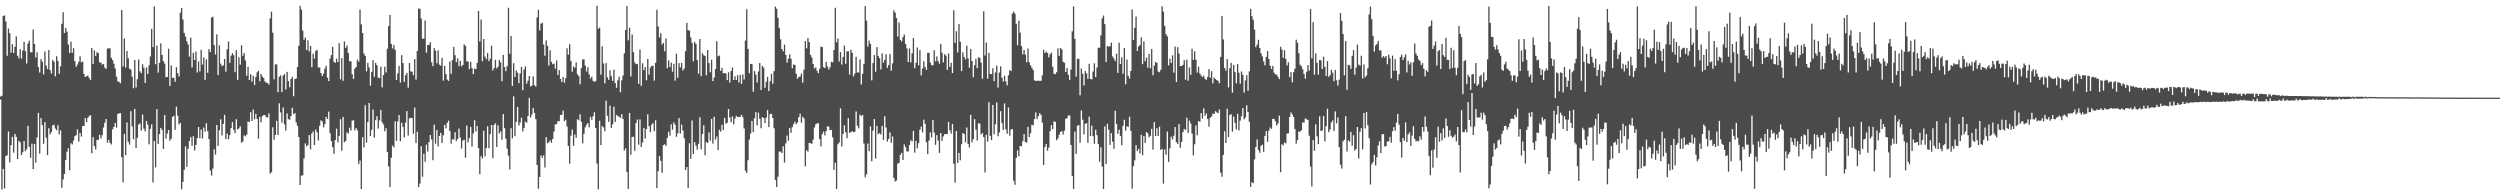 <?xml version="1.0" encoding="UTF-8"?>
<svg xmlns="http://www.w3.org/2000/svg" width="1920" height="150">
  <path d="M0 74.178h1v2.190H0zM1 73.516h1v72.069H1zM2 12.225h1v117.519H2zM3 11.839h1v132.836H3zM4 16.540h1v103.321H4zM5 42.838h1v76.397H5zM6 21.918h1v79.027H6zM7 25.479h1v99.219H7zM8 40.435h1v71.000H8zM9 33.919h1v71.204H9zM10 40.765h1v76.475H10zM11 35.957h1v66.845H11zM12 27.953h1v77.148H12zM13 42.784h1v79.368H13zM14 44.813h1v63.389H14zM15 37.726h1v71.519H15zM16 44.961h1v74.075H16zM17 38.824h1v78.058H17zM18 32.152h1v76.202H18zM19 39.278h1v76.827H19zM20 48.721h1v65.876H20zM21 33.456h1v63.208H21zM22 31.252h1v81.528H22zM23 40.099h1v81.096H23zM24 40.219h1v70.101H24zM25 22.639h1v107.251H25zM26 33.740h1v76.788H26zM27 44.182h1v80.714H27zM28 40.168h1v65.379H28zM29 51.552h1v35.112H29zM30 55.764h1v62.211H30zM31 45.428h1v45.312H31zM32 47.351h1v48.734H32zM33 57.088h1v53.362H33zM34 39.535h1v54.292H34zM35 50.390h1v55.408H35zM36 53.077h1v66.078H36zM37 38.460h1v60.022H37zM38 53.752h1v49.428H38zM39 56.451h1v45.030H39zM40 46.053h1v50.272H40zM41 47.344h1v48.453H41zM42 58.602h1v40.133H42zM43 43.207h1v56.777H43zM44 46.866h1v49.268H44zM45 56.603h1v46.596H45zM46 50.952h1v49.123H46zM47 18.282h1v125.938H47zM48 9.404h1v128.414H48zM49 25.346h1v108.215H49zM50 21.430h1v101.371H50zM51 24.305h1v92.166H51zM52 34.150h1v79.679H52zM53 40.716h1v90.042H53zM54 32.038h1v77.940H54zM55 40.549h1v70.380H55zM56 37.007h1v70.929H56zM57 47.031h1v57.558H57zM58 51.317h1v52.458H58zM59 49.545h1v49.849H59zM60 47.444h1v61.286H60zM61 43.225h1v58.897H61zM62 47.867h1v57.061H62zM63 47.254h1v49.573H63zM64 56.723h1v40.036H64zM65 59.154h1v31.540H65zM66 58.446h1v35.315H66zM67 58.070h1v32.420H67zM68 59.843h1v29.367H68zM69 61.426h1v27.014H69zM70 36.809h1v80.904H70zM71 49.080h1v56.308H71zM72 38.691h1v73.491H72zM73 42.940h1v71.850H73zM74 40.087h1v67.340H74zM75 40.776h1v66.654H75zM76 47.848h1v55.611H76zM77 48.157h1v58.262H77zM78 49.620h1v54.285H78zM79 49.094h1v48.849H79zM80 51.914h1v42.360H80zM81 52.892h1v38.507H81zM82 37.373h1v72.193H82zM83 37.028h1v70.375H83zM84 37.180h1v72.609H84zM85 44.388h1v66.576H85zM86 46.192h1v53.144H86zM87 48.890h1v48.584H87zM88 52.604h1v41.788H88zM89 58.864h1v39.198H89zM90 62.486h1v25.014H90zM91 63.004h1v24.015H91zM92 63.946h1v22.939H92zM93 7.726h1v112.982H93zM94 51.016h1v89.116H94zM95 29.614h1v73.239H95zM96 51.884h1v67.344H96zM97 39.106h1v54.966H97zM98 44.723h1v64.123H98zM99 52.737h1v58.322H99zM100 53.372h1v32.033H100zM101 58.881h1v38.130H101zM102 67.789h1v39.184H102zM103 46.093h1v37.577H103zM104 67.154h1v46.439H104zM105 60.817h1v44.939H105zM106 45.666h1v50.089H106zM107 54.817h1v39.976H107zM108 56.263h1v43.964H108zM109 49.301h1v38.652H109zM110 51.978h1v46.814H110zM111 63.620h1v37.366H111zM112 51.859h1v41.004H112zM113 56.830h1v38.870H113zM114 50.174h1v60.668H114zM115 43.378h1v55.478H115zM116 22.136h1v73.424H116zM117 36.196h1v103.939H117zM118 4.905h1v103.436H118zM119 49.281h1v79.237H119zM120 34.989h1v48.809H120zM121 55.750h1v54.816H121zM122 48.289h1v54.658H122zM123 33.316h1v64.897H123zM124 42.171h1v57.525H124zM125 46.974h1v67.369H125zM126 48.831h1v39.604H126zM127 59.325h1v47.179H127zM128 59.060h1v43.517H128zM129 37.441h1v62.442H129zM130 66.059h1v42.067H130zM131 50.260h1v56.290H131zM132 59.836h1v29.961H132zM133 59.684h1v29.307H133zM134 62.759h1v36.937H134zM135 51.597h1v30.276H135zM136 56.210h1v32.629H136zM137 58.725h1v36.864H137zM138 9.795h1v84.531H138zM139 6.082h1v139.238H139zM140 15.054h1v124.607H140zM141 25.236h1v105.166H141zM142 28.084h1v84.300H142zM143 31.714h1v96.399H143zM144 34.146h1v80.080H144zM145 43.464h1v64.846H145zM146 28.945h1v76.442H146zM147 51.827h1v60.201H147zM148 40.544h1v64.044H148zM149 46.056h1v69.525H149zM150 39.704h1v71.563H150zM151 55.697h1v50.383H151zM152 47.177h1v50.363H152zM153 54.851h1v51.260H153zM154 38.232h1v61.264H154zM155 49.582h1v56.799H155zM156 44.057h1v53.881H156zM157 61.341h1v39.816H157zM158 45.576h1v49.078H158zM159 55.892h1v44.803H159zM160 37.706h1v69.142H160zM161 39.984h1v91.032H161zM162 13.448h1v121.368H162zM163 12.912h1v116.551H163zM164 34.675h1v79.963H164zM165 41.860h1v76.871H165zM166 26.384h1v69.630H166zM167 57.727h1v54.332H167zM168 34.731h1v65.357H168zM169 48.860h1v42.776H169zM170 50.684h1v53.303H170zM171 50.184h1v44.944H171zM172 45.336h1v42.895H172zM173 55.064h1v51.681H173zM174 37.891h1v64.762H174zM175 31.865h1v75.140H175zM176 48.182h1v55.582H176zM177 42.729h1v55.639H177zM178 40.788h1v52.955H178zM179 42.391h1v57.266H179zM180 55.434h1v46.742H180zM181 38.509h1v53.017H181zM182 61.397h1v38.006H182zM183 43.991h1v54.635H183zM184 49.631h1v47.328H184zM185 34.821h1v74.769H185zM186 42.803h1v65.898H186zM187 40.713h1v63.235H187zM188 46.388h1v58.309H188zM189 58.169h1v45.233H189zM190 51.342h1v41.960H190zM191 61.383h1v32.301H191zM192 56.972h1v29.267H192zM193 62.611h1v30.317H193zM194 58.205h1v25.926H194zM195 65.337h1v26.288H195zM196 59.042h1v28.419H196zM197 55.543h1v35.796H197zM198 54.378h1v52.116H198zM199 62.416h1v27.342H199zM200 56.804h1v37.164H200zM201 58.804h1v30.449H201zM202 59.934h1v28.445H202zM203 62.459h1v25.930H203zM204 63.540h1v26.435H204zM205 63.726h1v26.554H205zM206 65.023h1v22.063H206zM207 14.146h1v119.237H207zM208 8.986h1v123.245H208zM209 25.103h1v72.622H209zM210 60.921h1v46.405H210zM211 49.428h1v54.138H211zM212 49.528h1v43.300H212zM213 70.811h1v32.845H213zM214 58.944h1v20.395H214zM215 57.879h1v28.452H215zM216 70.691h1v23.496H216zM217 58.036h1v24.490H217zM218 56.932h1v38.591H218zM219 68.734h1v31.589H219zM220 55.180h1v31.956H220zM221 62.244h1v29.271H221zM222 67.000h1v24.969H222zM223 60.691h1v28.461H223zM224 59.035h1v23.762H224zM225 73.863h1v13.774H225zM226 60.710h1v26.182H226zM227 60.309h1v33.781H227zM228 51.396h1v45.263H228zM229 35.116h1v70.084H229zM230 4.553h1v137.532H230zM231 7.334h1v127.563H231zM232 23.508h1v111.131H232zM233 30.523h1v91.104H233zM234 28.828h1v81.296H234zM235 38.399h1v74.059H235zM236 31.043h1v80.362H236zM237 39.449h1v64.268H237zM238 35.219h1v79.517H238zM239 51.622h1v50.895H239zM240 41.242h1v59.671H240zM241 44.954h1v66.441H241zM242 39.225h1v60.283H242zM243 38.271h1v63.288H243zM244 51.838h1v56.020H244zM245 51.803h1v44.766H245zM246 56.063h1v36.335H246zM247 58.356h1v34.960H247zM248 56.521h1v41.306H248zM249 52.760h1v42.617H249zM250 50.532h1v39.265H250zM251 59.704h1v31.695H251zM252 62.256h1v23.440H252zM253 44.981h1v57.330H253zM254 42.315h1v66.098H254zM255 35.985h1v76.994H255zM256 47.451h1v70.662H256zM257 48.283h1v59.279H257zM258 44.989h1v53.834H258zM259 47.733h1v61.620H259zM260 33.106h1v71.235H260zM261 60.924h1v30.672H261zM262 44.622h1v71.088H262zM263 62.070h1v27.755H263zM264 31.847h1v77.442H264zM265 36.787h1v71.511H265zM266 34.993h1v66.646H266zM267 40.778h1v61.780H267zM268 46.983h1v51.084H268zM269 47.089h1v53.182H269zM270 56.987h1v35.624H270zM271 60.646h1v31.726H271zM272 52.795h1v47.374H272zM273 51.523h1v46.742H273zM274 45.857h1v54.229H274zM275 47.412h1v78.600H275zM276 7.345h1v115.945H276zM277 18.719h1v126.464H277zM278 25.402h1v79.898H278zM279 41.124h1v72.149H279zM280 42.904h1v37.943H280zM281 54.787h1v54.751H281zM282 48.289h1v45.457H282zM283 51.758h1v27.295H283zM284 65.808h1v38.583H284zM285 55.185h1v44.558H285zM286 46.230h1v37.879H286zM287 58.965h1v46.768H287zM288 48.332h1v43.913H288zM289 50.056h1v39.220H289zM290 59.598h1v39.110H290zM291 59.969h1v32.487H291zM292 51.188h1v33.187H292zM293 67.105h1v26.768H293zM294 57.727h1v37.813H294zM295 51.216h1v49.691H295zM296 55.677h1v42.846H296zM297 37.437h1v79.358H297zM298 20.095h1v107.692H298zM299 11.492h1v132.232H299zM300 33.705h1v87.451H300zM301 37.209h1v74.658H301zM302 34.541h1v78.639H302zM303 38.295h1v54.857H303zM304 61.416h1v46.660H304zM305 56.357h1v36.902H305zM306 50.608h1v37.765H306zM307 63.383h1v45.015H307zM308 42.388h1v51.858H308zM309 48.509h1v48.948H309zM310 62.822h1v42.716H310zM311 57.783h1v36.376H311zM312 55.949h1v29.379H312zM313 67.393h1v36.701H313zM314 48.318h1v42.603H314zM315 54.789h1v35.670H315zM316 55.093h1v35.579H316zM317 57.817h1v44.937H317zM318 45.359h1v37.272H318zM319 61.175h1v48.680H319zM320 39.220h1v61.959H320zM321 6.541h1v137.198H321zM322 6.744h1v134.224H322zM323 14.202h1v98.137H323zM324 29.632h1v106.032H324zM325 29.772h1v88.273H325zM326 15.649h1v108.597H326zM327 40.478h1v70.608H327zM328 34.607h1v81.759H328zM329 34.528h1v74.548H329zM330 32.456h1v71.217H330zM331 47.841h1v59.248H331zM332 50.785h1v72.244H332zM333 36.978h1v58.761H333zM334 38.925h1v71.426H334zM335 48.603h1v51.214H335zM336 38.647h1v73.850H336zM337 49.668h1v54.731H337zM338 50.360h1v51.740H338zM339 44.400h1v65.387H339zM340 61.895h1v41.970H340zM341 50.656h1v45.277H341zM342 56.864h1v41.765H342zM343 61.120h1v33.202H343zM344 62.111h1v30.498H344zM345 47.224h1v53.429H345zM346 56.677h1v53.684H346zM347 46.145h1v60.715H347zM348 35.986h1v71.211H348zM349 42.404h1v59.157H349zM350 47.778h1v60.548H350zM351 44.825h1v61.870H351zM352 50.819h1v47.930H352zM353 46.727h1v58.904H353zM354 50.946h1v63.112H354zM355 49.888h1v58.131H355zM356 34.161h1v73.161H356zM357 35.210h1v85.861H357zM358 47.100h1v49.311H358zM359 47.266h1v62.164H359zM360 53.117h1v52.946H360zM361 47.475h1v49.943H361zM362 52.292h1v60.313H362zM363 56.926h1v45.572H363zM364 52.751h1v39.638H364zM365 53.046h1v47.945H365zM366 48.237h1v48.476H366zM367 8.379h1v105.317H367zM368 31.922h1v101.949H368zM369 15.019h1v104.944H369zM370 47.054h1v74.625H370zM371 29.907h1v70.496H371zM372 43.458h1v76.611H372zM373 45.515h1v68.207H373zM374 40.769h1v56.195H374zM375 46.948h1v66.909H375zM376 45.069h1v57.965H376zM377 35.200h1v60.759H377zM378 54.114h1v67.425H378zM379 52.161h1v43.768H379zM380 45.916h1v48.809H380zM381 52.533h1v60.333H381zM382 51.180h1v45.046H382zM383 46.097h1v56.478H383zM384 47.865h1v53.103H384zM385 62.347h1v44.931H385zM386 42.176h1v45.485H386zM387 51.413h1v47.047H387zM388 54.701h1v51.803H388zM389 50.801h1v63.385H389zM390 5.993h1v113.477H390zM391 41.334h1v88.849H391zM392 27.592h1v70.864H392zM393 66.014h1v40.268H393zM394 48.582h1v25.477H394zM395 59.131h1v45.465H395zM396 54.096h1v39.478H396zM397 55.809h1v26.300H397zM398 63.836h1v32.533H398zM399 56.461h1v37.646H399zM400 51.416h1v38.986H400zM401 69.335h1v31.629H401zM402 53.452h1v44.825H402zM403 51.119h1v42.288H403zM404 64.292h1v30.006H404zM405 61.975h1v27.157H405zM406 58.371h1v16.790H406zM407 66.428h1v23.823H407zM408 65.752h1v22.256H408zM409 58.656h1v24.260H409zM410 65.470h1v21.257H410zM411 66.512h1v25.052H411zM412 13.418h1v113.235H412zM413 7.514h1v137.458H413zM414 23.410h1v112.468H414zM415 18.172h1v101.145H415zM416 17.471h1v103.718H416zM417 34.187h1v85.162H417zM418 42.811h1v85.820H418zM419 31.023h1v74.290H419zM420 35.220h1v74.801H420zM421 50.305h1v58.921H421zM422 38.571h1v69.224H422zM423 47.448h1v62.286H423zM424 49.366h1v57.403H424zM425 48.858h1v52.144H425zM426 52.721h1v42.869H426zM427 46.476h1v48.790H427zM428 57.620h1v35.428H428zM429 53.792h1v39.310H429zM430 60.558h1v27.700H430zM431 63.024h1v25.204H431zM432 59.116h1v25.838H432zM433 63.523h1v29.533H433zM434 60.051h1v31.884H434zM435 37.098h1v60.032H435zM436 42.060h1v70.017H436zM437 34.009h1v91.678H437zM438 46.811h1v57.358H438zM439 55.035h1v44.514H439zM440 51.054h1v60.846H440zM441 52.044h1v51.202H441zM442 47.938h1v57.898H442zM443 57.025h1v34.554H443zM444 58.441h1v33.883H444zM445 64.725h1v23.078H445zM446 52.311h1v41.261H446zM447 45.644h1v64.436H447zM448 45.566h1v57.180H448zM449 50.311h1v47.458H449zM450 54.960h1v40.789H450zM451 51.609h1v42.868H451zM452 57.130h1v40.725H452zM453 60.340h1v29.378H453zM454 58.864h1v33.156H454zM455 62.080h1v27.232H455zM456 62.860h1v23.373H456zM457 62.263h1v36.065H457zM458 4.435h1v121.168H458zM459 22.054h1v123.425H459zM460 21.255h1v71.489H460zM461 57.369h1v54.061H461zM462 35.589h1v61.311H462zM463 48.763h1v49.038H463zM464 64.011h1v36.756H464zM465 48.479h1v28.860H465zM466 59.389h1v29.503H466zM467 61.350h1v32.218H467zM468 54.042h1v27.110H468zM469 58.596h1v39.595H469zM470 62.094h1v33.386H470zM471 53.560h1v28.436H471zM472 63.773h1v29.872H472zM473 67.400h1v20.884H473zM474 61.656h1v27.352H474zM475 58.941h1v30.786H475zM476 70.811h1v19.721H476zM477 61.641h1v26.017H477zM478 58.018h1v33.384H478zM479 40.937h1v74.738H479zM480 23.022h1v90.875H480zM481 4.663h1v127.416H481zM482 31.041h1v114.106H482zM483 21.302h1v65.417H483zM484 58.658h1v60.166H484zM485 26.453h1v78.713H485zM486 40.036h1v64.971H486zM487 47.905h1v67.852H487zM488 49.201h1v45.321H488zM489 49.265h1v42.554H489zM490 64.356h1v46.753H490zM491 38.052h1v53.651H491zM492 65.941h1v46.972H492zM493 48.584h1v60.844H493zM494 53.969h1v44.213H494zM495 51.548h1v54.827H495zM496 61.659h1v37.455H496zM497 45.327h1v42.382H497zM498 57.368h1v39.566H498zM499 51.843h1v49.661H499zM500 50.684h1v45.118H500zM501 50.450h1v44.108H501zM502 61.907h1v38.865H502zM503 48.220h1v44.212H503zM504 7.469h1v137.017H504zM505 20.348h1v111.079H505zM506 28.702h1v91.190H506zM507 25.486h1v98.040H507zM508 34.176h1v98.511H508zM509 32.933h1v78.549H509zM510 39.329h1v71.456H510zM511 29.473h1v82.622H511zM512 52.353h1v53.601H512zM513 46.431h1v54.694H513zM514 51.439h1v52.707H514zM515 48.096h1v47.414H515zM516 55.043h1v44.569H516zM517 48.943h1v45.074H517zM518 61.924h1v33.881H518zM519 41.243h1v63.798H519zM520 59.744h1v42.580H520zM521 48.463h1v42.241H521zM522 51.765h1v50.772H522zM523 48.391h1v47.315H523zM524 54.194h1v46.119H524zM525 52.598h1v53.561H525zM526 39.310h1v91.253H526zM527 17.516h1v110.724H527zM528 23.210h1v121.154H528zM529 23.566h1v86.514H529zM530 28.783h1v93.199H530zM531 32.818h1v59.700H531zM532 47.013h1v71.327H532zM533 32.118h1v77.098H533zM534 33.817h1v78.082H534zM535 46.169h1v68.775H535zM536 56.580h1v53.852H536zM537 29.956h1v60.060H537zM538 58.511h1v56.233H538zM539 40.782h1v62.188H539zM540 42.458h1v53.759H540zM541 42.967h1v76.207H541zM542 57.841h1v51.228H542zM543 38.413h1v71.437H543zM544 48.419h1v53.211H544zM545 55.512h1v52.520H545zM546 45.868h1v45.467H546zM547 62.291h1v48.003H547zM548 59.569h1v30.107H548zM549 53.003h1v54.231H549zM550 31.707h1v73.113H550zM551 43.265h1v71.964H551zM552 42.653h1v56.981H552zM553 54.442h1v46.625H553zM554 52.175h1v43.701H554zM555 56.336h1v43.569H555zM556 56.066h1v34.451H556zM557 56.508h1v38.476H557zM558 61.564h1v32.720H558zM559 55.484h1v28.247H559zM560 63.452h1v26.771H560zM561 54.538h1v39.366H561zM562 51.782h1v37.582H562zM563 61.428h1v34.129H563zM564 58.600h1v32.442H564zM565 61.423h1v27.552H565zM566 57.742h1v32.044H566zM567 63.439h1v26.453H567zM568 57.431h1v32.344H568zM569 64.391h1v23.839H569zM570 57.165h1v32.904H570zM571 61.030h1v37.597H571zM572 31.204h1v99.855H572zM573 7.097h1v125.718H573zM574 37.542h1v85.487H574zM575 56.250h1v50.895H575zM576 49.066h1v53.499H576zM577 49.190h1v43.686H577zM578 70.431h1v31.050H578zM579 54.641h1v36.160H579zM580 57.271h1v28.848H580zM581 63.406h1v32.916H581zM582 54.934h1v31.635H582zM583 48.324h1v42.907H583zM584 69.180h1v29.261H584zM585 50.612h1v39.335H585zM586 51.955h1v38.616H586zM587 67.432h1v27.146H587zM588 62.802h1v27.554H588zM589 59.102h1v25.465H589zM590 70.013h1v27.611H590zM591 62.362h1v25.368H591zM592 56.682h1v30.735H592zM593 64.361h1v26.275H593zM594 54.641h1v43.872H594zM595 5.089h1v133.068H595zM596 6.726h1v136.913H596zM597 13.625h1v122.066H597zM598 21.562h1v94.855H598zM599 30.145h1v86.308H599zM600 37.670h1v79.882H600zM601 39.407h1v72.911H601zM602 34.272h1v90.591H602zM603 42.121h1v68.023H603zM604 48.105h1v55.996H604zM605 45.045h1v63.076H605zM606 41.729h1v56.585H606zM607 45.150h1v56.904H607zM608 52.447h1v45.242H608zM609 49.484h1v45.881H609zM610 49.865h1v43.588H610zM611 56.594h1v38.723H611zM612 60.434h1v33.635H612zM613 59.120h1v30.886H613zM614 58.707h1v28.565H614zM615 56.410h1v37.894H615zM616 63.493h1v26.249H616zM617 53.441h1v37.543H617zM618 31.527h1v96.231H618zM619 37.109h1v78.316H619zM620 29.140h1v87.302H620zM621 32.338h1v77.362H621zM622 42.127h1v67.786H622zM623 44.243h1v66.252H623zM624 49.125h1v58.231H624zM625 52.529h1v45.386H625zM626 51.752h1v43.742H626zM627 54.349h1v40.480H627zM628 56.162h1v38.440H628zM629 52.794h1v54.079H629zM630 35.782h1v76.691H630zM631 36.209h1v66.761H631zM632 51.534h1v49.522H632zM633 52.309h1v51.636H633zM634 47.509h1v53.141H634zM635 50.996h1v46.019H635zM636 53.402h1v43.911H636zM637 51.641h1v48.425H637zM638 47.445h1v52.327H638zM639 47.817h1v57.639H639zM640 38.409h1v92.079H640zM641 5.974h1v118.943H641zM642 32.512h1v112.591H642zM643 29.554h1v81.238H643zM644 47.218h1v62.159H644zM645 39.975h1v43.214H645zM646 49.536h1v62.936H646zM647 43.742h1v59.143H647zM648 34.968h1v61.307H648zM649 48.942h1v52.668H649zM650 39.497h1v66.620H650zM651 39.319h1v51.368H651zM652 57.364h1v44.676H652zM653 38.193h1v63.291H653zM654 40.569h1v60.075H654zM655 58.709h1v42.729H655zM656 56.545h1v44.797H656zM657 43.692h1v41.907H657zM658 55.644h1v40.910H658zM659 55.661h1v42.886H659zM660 45.558h1v42.532H660zM661 64.877h1v24.274H661zM662 56.654h1v31.596H662zM663 49.101h1v61.108H663zM664 4.648h1v131.540H664zM665 15.861h1v118.068H665zM666 35.729h1v74.568H666zM667 31.206h1v84.842H667zM668 33.695h1v63.392H668zM669 61.759h1v62.118H669zM670 48.437h1v51.934H670zM671 42.271h1v49.166H671zM672 55.107h1v66.628H672zM673 36.202h1v60.497H673zM674 42.977h1v60.050H674zM675 44.729h1v57.582H675zM676 53.358h1v50.023H676zM677 40.952h1v55.772H677zM678 48.081h1v59.343H678zM679 46.051h1v43.248H679zM680 41.640h1v56.285H680zM681 52.110h1v56.640H681zM682 49.990h1v56.719H682zM683 41.404h1v60.281H683zM684 54.250h1v55.403H684zM685 48.675h1v56.088H685zM686 7.908h1v128.706H686zM687 9.699h1v129.702H687zM688 13.808h1v124.736H688zM689 28.057h1v97.641H689zM690 17.325h1v107.639H690zM691 30.558h1v88.418H691zM692 31.853h1v85.566H692zM693 28.573h1v94.249H693zM694 26.456h1v84.513H694zM695 33.710h1v79.277H695zM696 37.153h1v79.132H696zM697 47.664h1v68.710H697zM698 37.228h1v74.157H698zM699 47.981h1v59.768H699zM700 40.971h1v67.675H700zM701 29.193h1v71.341H701zM702 52.399h1v64.830H702zM703 48.238h1v59.981H703zM704 36.469h1v77.442H704zM705 50.088h1v59.818H705zM706 38.390h1v61.293H706zM707 57.928h1v39.318H707zM708 52.708h1v48.954H708zM709 47.025h1v44.899H709zM710 51.510h1v43.687H710zM711 53.659h1v55.572H711zM712 40.531h1v77.838H712zM713 40.546h1v67.382H713zM714 47.975h1v53.727H714zM715 50.080h1v55.531H715zM716 50.192h1v41.910H716zM717 38.675h1v63.169H717zM718 47.112h1v64.121H718zM719 43.372h1v60.391H719zM720 47.037h1v60.866H720zM721 48.915h1v68.499H721zM722 33.716h1v68.456H722zM723 40.482h1v67.685H723zM724 47.925h1v56.845H724zM725 41.635h1v61.449H725zM726 42.735h1v60.234H726zM727 53.661h1v49.249H727zM728 40.998h1v52.628H728zM729 51.409h1v48.726H729zM730 48.251h1v54.344H730zM731 56.110h1v39.075H731zM732 7.817h1v117.938H732zM733 32.940h1v107.365H733zM734 23.963h1v76.656H734zM735 40.306h1v84.784H735zM736 18.386h1v99.059H736zM737 32.093h1v91.053H737zM738 54.613h1v56.127H738zM739 40.116h1v62.085H739zM740 43.787h1v59.175H740zM741 45.609h1v63.772H741zM742 35.060h1v62.814H742zM743 44.794h1v65.826H743zM744 51.948h1v61.366H744zM745 37.672h1v50.535H745zM746 46.791h1v62.516H746zM747 59.286h1v47.608H747zM748 50.061h1v41.441H748zM749 45.131h1v54.493H749zM750 52.359h1v55.554H750zM751 43.993h1v50.726H751zM752 44.470h1v50.415H752zM753 48.098h1v55.275H753zM754 60.476h1v41.685H754zM755 8.721h1v96.510H755zM756 42.644h1v89.749H756zM757 32.645h1v70.907H757zM758 60.384h1v48.400H758zM759 40.549h1v37.943H759zM760 56.763h1v47.579H760zM761 56.926h1v50.621H761zM762 52.353h1v28.223H762zM763 62.363h1v40.800H763zM764 55.645h1v39.841H764zM765 50.431h1v28.308H765zM766 67.280h1v37.404H766zM767 55.730h1v46.079H767zM768 51.013h1v34.364H768zM769 59.634h1v34.910H769zM770 62.648h1v37.092H770zM771 58.185h1v21.251H771zM772 62.574h1v36.685H772zM773 65.558h1v37.160H773zM774 57.867h1v24.714H774zM775 53.832h1v50.375H775zM776 54.611h1v44.932H776zM777 10.392h1v88.699H777zM778 8.898h1v129.895H778zM779 10.475h1v131.426H779zM780 18.179h1v103.057H780zM781 34.743h1v80.785H781zM782 15.844h1v104.170H782zM783 25.073h1v87.000H783zM784 35.431h1v76.902H784zM785 41.740h1v66.725H785zM786 38.388h1v64.481H786zM787 41.952h1v67.155H787zM788 47.752h1v61.726H788zM789 37.320h1v60.100H789zM790 47.889h1v57.332H790zM791 50.208h1v52.085H791zM792 52.044h1v43.776H792zM793 53.806h1v42.500H793zM794 61.744h1v29.706H794zM795 61.981h1v24.392H795zM796 62.203h1v29.293H796zM797 61.765h1v27.524H797zM798 62.282h1v24.667H798zM799 62.023h1v26.180H799zM800 57.859h1v36.291H800zM801 38.245h1v88.461H801zM802 40.830h1v72.003H802zM803 39.601h1v70.908H803zM804 40.703h1v75.096H804zM805 44.012h1v69.323H805zM806 41.676h1v59.084H806zM807 40.424h1v55.742H807zM808 51.282h1v47.922H808zM809 56.455h1v36.865H809zM810 56.962h1v36.579H810zM811 55.424h1v52.297H811zM812 37.126h1v69.161H812zM813 42.911h1v60.579H813zM814 36.871h1v64.482H814zM815 37.926h1v62.816H815zM816 47.450h1v55.864H816zM817 48.176h1v52.157H817zM818 55.284h1v36.000H818zM819 52.342h1v38.326H819zM820 57.514h1v31.163H820zM821 61.361h1v27.311H821zM822 53.416h1v57.883H822zM823 24.082h1v111.177H823zM824 4.842h1v140.212H824zM825 29.796h1v71.211H825zM826 58.853h1v59.360H826zM827 45.141h1v51.446H827zM828 45.170h1v50.861H828zM829 73.214h1v36.410H829zM830 52.589h1v32.217H830zM831 56.692h1v35.260H831zM832 65.623h1v37.576H832zM833 54.484h1v40.631H833zM834 56.380h1v38.170H834zM835 60.586h1v49.030H835zM836 49.016h1v40.606H836zM837 60.660h1v43.844H837zM838 60.958h1v35.511H838zM839 54.912h1v49.697H839zM840 48.618h1v61.816H840zM841 59.139h1v40.490H841zM842 51.879h1v51.935H842zM843 36.651h1v73.991H843zM844 36.682h1v87.525H844zM845 27.126h1v85.957H845zM846 14.069h1v113.874H846zM847 11.941h1v133.192H847zM848 18.540h1v78.554H848zM849 47.706h1v78.183H849zM850 35.419h1v59.729H850zM851 35.741h1v63.878H851zM852 35.528h1v75.708H852zM853 32.705h1v69.587H853zM854 43.302h1v65.503H854zM855 44.880h1v69.380H855zM856 46.923h1v38.176H856zM857 41.210h1v53.895H857zM858 55.962h1v46.825H858zM859 32.819h1v66.822H859zM860 49.174h1v55.240H860zM861 44.029h1v67.463H861zM862 56.614h1v40.012H862zM863 36.795h1v55.223H863zM864 64.693h1v35.585H864zM865 45.704h1v51.389H865zM866 58.254h1v39.202H866zM867 60.320h1v29.350H867zM868 54.463h1v46.008H868zM869 7.320h1v137.519H869zM870 30.766h1v96.815H870zM871 21.359h1v101.783H871zM872 12.700h1v98.793H872zM873 39.168h1v76.747H873zM874 35.709h1v78.554H874zM875 34.646h1v83.213H875zM876 28.653h1v74.882H876zM877 49.237h1v70.022H877zM878 31.805h1v72.633H878zM879 46.992h1v62.753H879zM880 44.222h1v57.272H880zM881 51.977h1v50.365H881zM882 41.393h1v64.116H882zM883 52.491h1v51.843H883zM884 37.601h1v61.335H884zM885 57.780h1v57.170H885zM886 50.446h1v43.398H886zM887 47.541h1v57.022H887zM888 48.265h1v50.202H888zM889 54.949h1v49.515H889zM890 55.524h1v41.816H890zM891 53.567h1v61.553H891zM892 4.812h1v109.530H892zM893 8.894h1v132.092H893zM894 19.745h1v95.031H894zM895 26.224h1v92.609H895zM896 27.938h1v73.058H896zM897 50.209h1v74.103H897zM898 45.134h1v68.794H898zM899 48.340h1v56.616H899zM900 42.495h1v64.613H900zM901 55.765h1v48.454H901zM902 35.768h1v61.816H902zM903 63.001h1v46.230H903zM904 36.268h1v74.259H904zM905 41.148h1v54.084H905zM906 50.755h1v62.766H906zM907 50.726h1v58.240H907zM908 49.858h1v51.596H908zM909 46.208h1v52.796H909zM910 61.258h1v38.476H910zM911 45.831h1v44.522H911zM912 62.009h1v40.065H912zM913 51.779h1v40.887H913zM914 57.447h1v37.447H914zM915 37.438h1v65.158H915zM916 45.989h1v73.248H916zM917 39.388h1v71.402H917zM918 45.892h1v50.443H918zM919 55.694h1v48.225H919zM920 51.189h1v41.715H920zM921 56.401h1v37.217H921zM922 57.991h1v28.887H922zM923 59.196h1v31.914H923zM924 58.116h1v25.140H924zM925 60.562h1v28.258H925zM926 61.317h1v25.834H926zM927 59.026h1v32.420H927zM928 53.090h1v44.216H928zM929 59.629h1v30.791H929zM930 54.675h1v34.881H930zM931 64.054h1v23.186H931zM932 59.540h1v27.999H932zM933 60.660h1v24.751H933zM934 61.508h1v24.822H934zM935 62.131h1v24.687H935zM936 64.012h1v20.051H936zM937 43.737h1v88.835H937zM938 12.201h1v123.513H938zM939 30.333h1v88.605H939zM940 52.215h1v48.522H940zM941 54.283h1v55.541H941zM942 45.343h1v38.237H942zM943 67.144h1v38.057H943zM944 52.371h1v36.012H944zM945 48.213h1v39.435H945zM946 71.193h1v29.921H946zM947 49.894h1v39.644H947zM948 55.328h1v39.046H948zM949 63.993h1v35.364H949zM950 49.089h1v38.373H950zM951 55.861h1v44.324H951zM952 64.304h1v28.338H952zM953 54.863h1v34.495H953zM954 57.474h1v25.474H954zM955 71.100h1v20.567H955zM956 61.686h1v28.498H956zM957 57.730h1v23.142H957zM958 69.716h1v16.353H958zM959 54.836h1v38.678H959zM960 6.812h1v136.679H960zM961 12.440h1v127.434H961zM962 15.277h1v125.409H962zM963 22.725h1v99.676H963zM964 36.213h1v76.702H964zM965 34.289h1v72.765H965zM966 30.567h1v84.694H966zM967 36.814h1v80.516H967zM968 40.903h1v71.094H968zM969 43.379h1v67.722H969zM970 47.195h1v69.463H970zM971 50.219h1v54.211H971zM972 43.652h1v57.074H972zM973 39.216h1v69.720H973zM974 45.335h1v55.041H974zM975 50.459h1v47.502H975zM976 52.982h1v45.990H976zM977 50.590h1v40.657H977zM978 55.779h1v35.595H978zM979 57.080h1v35.991H979zM980 57.289h1v39.114H980zM981 58.947h1v35.813H981zM982 60.789h1v28.044H982zM983 35.879h1v96.431H983zM984 38.057h1v72.729H984zM985 44.450h1v67.196H985zM986 38.628h1v70.861H986zM987 45.204h1v64.908H987zM988 50.205h1v52.367H988zM989 47.832h1v54.542H989zM990 59.228h1v30.547H990zM991 55.387h1v30.979H991zM992 63.232h1v24.674H992zM993 55.422h1v34.428H993zM994 52.792h1v46.364H994zM995 30.440h1v79.893H995zM996 32.773h1v74.765H996zM997 40.847h1v60.242H997zM998 49.757h1v51.380H998zM999 51.002h1v48.947H999zM1000 53.230h1v40.804H1000zM1001 56.831h1v37.324H1001zM1002 60.431h1v30.558H1002zM1003 55.168h1v36.452H1003zM1004 49.928h1v42.188H1004zM1005 54.247h1v50.016H1005zM1006 6.843h1v121.085H1006zM1007 44.869h1v98.319H1007zM1008 17.011h1v90.506H1008zM1009 57.393h1v58.418H1009zM1010 40.996h1v54.489H1010zM1011 48.240h1v56.466H1011zM1012 57.229h1v53.427H1012zM1013 46.079h1v43.243H1013zM1014 46.338h1v54.253H1014zM1015 53.003h1v47.119H1015zM1016 43.534h1v45.603H1016zM1017 51.309h1v57.246H1017zM1018 58.259h1v38.669H1018zM1019 46.975h1v36.579H1019zM1020 58.996h1v42.529H1020zM1021 57.748h1v41.659H1021zM1022 53.547h1v40.495H1022zM1023 55.791h1v36.683H1023zM1024 62.376h1v38.209H1024zM1025 53.709h1v31.868H1025zM1026 61.633h1v33.088H1026zM1027 65.672h1v24.544H1027zM1028 61.156h1v51.855H1028zM1029 10.108h1v116.364H1029zM1030 16.021h1v113.422H1030zM1031 26.140h1v82.425H1031zM1032 57.854h1v49.470H1032zM1033 31.568h1v57.651H1033zM1034 68.919h1v47.447H1034zM1035 49.783h1v57.976H1035zM1036 50.185h1v58.557H1036zM1037 52.904h1v48.362H1037zM1038 42.856h1v69.097H1038zM1039 38.517h1v65.302H1039zM1040 57.387h1v58.272H1040zM1041 51.980h1v62.503H1041zM1042 34.308h1v63.216H1042zM1043 49.599h1v72.200H1043zM1044 50.445h1v50.754H1044zM1045 42.816h1v55.599H1045zM1046 60.265h1v54.350H1046zM1047 49.566h1v37.220H1047zM1048 59.379h1v39.289H1048zM1049 57.938h1v28.163H1049zM1050 52.417h1v43.833H1050zM1051 11.088h1v95.072H1051zM1052 5.067h1v136.641H1052zM1053 14.738h1v111.432H1053zM1054 27.555h1v96.919H1054zM1055 39.563h1v79.371H1055zM1056 34.979h1v92.123H1056zM1057 33.726h1v87.124H1057zM1058 31.456h1v80.308H1058zM1059 38.782h1v69.725H1059zM1060 38.590h1v79.002H1060zM1061 44.375h1v58.720H1061zM1062 43.133h1v59.855H1062zM1063 44.203h1v68.278H1063zM1064 42.987h1v69.194H1064zM1065 49.378h1v59.270H1065zM1066 41.972h1v66.613H1066zM1067 44.782h1v60.318H1067zM1068 60.168h1v49.421H1068zM1069 42.712h1v58.108H1069zM1070 54.306h1v43.343H1070zM1071 45.420h1v54.917H1071zM1072 54.335h1v39.891H1072zM1073 61.681h1v25.842H1073zM1074 57.038h1v38.720H1074zM1075 43.786h1v65.423H1075zM1076 42.053h1v79.028H1076zM1077 46.132h1v59.786H1077zM1078 44.015h1v64.085H1078zM1079 41.728h1v52.253H1079zM1080 55.646h1v53.463H1080zM1081 46.748h1v56.485H1081zM1082 49.532h1v52.091H1082zM1083 47.893h1v64.150H1083zM1084 58.237h1v45.895H1084zM1085 47.798h1v49.134H1085zM1086 33.500h1v73.213H1086zM1087 41.159h1v67.397H1087zM1088 42.908h1v65.284H1088zM1089 45.599h1v62.953H1089zM1090 46.803h1v57.900H1090zM1091 50.090h1v57.140H1091zM1092 48.488h1v49.024H1092zM1093 52.720h1v48.473H1093zM1094 58.643h1v30.757H1094zM1095 53.869h1v43.474H1095zM1096 55.168h1v45.815H1096zM1097 20.556h1v99.371H1097zM1098 19.919h1v114.687H1098zM1099 15.775h1v99.768H1099zM1100 37.585h1v91.170H1100zM1101 35.080h1v79.699H1101zM1102 31.842h1v73.631H1102zM1103 50.350h1v70.829H1103zM1104 39.416h1v57.876H1104zM1105 38.402h1v70.426H1105zM1106 52.968h1v49.289H1106zM1107 33.689h1v74.147H1107zM1108 42.352h1v56.275H1108zM1109 43.681h1v62.186H1109zM1110 29.081h1v61.968H1110zM1111 45.932h1v50.790H1111zM1112 45.967h1v59.113H1112zM1113 52.989h1v47.063H1113zM1114 36.689h1v67.601H1114zM1115 52.190h1v53.594H1115zM1116 38.546h1v66.351H1116zM1117 52.058h1v51.280H1117zM1118 57.788h1v50.835H1118zM1119 52.020h1v45.529H1119zM1120 20.016h1v91.453H1120zM1121 26.031h1v106.417H1121zM1122 28.562h1v56.101H1122zM1123 72.337h1v29.167H1123zM1124 46.880h1v54.640H1124zM1125 46.172h1v53.323H1125zM1126 64.614h1v37.039H1126zM1127 57.328h1v21.083H1127zM1128 59.094h1v33.054H1128zM1129 69.092h1v28.209H1129zM1130 57.119h1v14.357H1130zM1131 56.891h1v46.805H1131zM1132 64.133h1v33.143H1132zM1133 48.411h1v35.353H1133zM1134 66.073h1v24.097H1134zM1135 64.688h1v25.672H1135zM1136 58.669h1v31.500H1136zM1137 57.443h1v29.064H1137zM1138 67.166h1v24.686H1138zM1139 55.591h1v30.963H1139zM1140 62.711h1v25.742H1140zM1141 61.555h1v33.902H1141zM1142 45.555h1v55.112H1142zM1143 5.059h1v139.591H1143zM1144 17.565h1v124.087H1144zM1145 28.270h1v99.191H1145zM1146 28.533h1v91.777H1146zM1147 35.972h1v74.128H1147zM1148 38.068h1v76.782H1148zM1149 34.696h1v78.933H1149zM1150 37.941h1v69.868H1150zM1151 40.732h1v66.358H1151zM1152 42.814h1v68.061H1152zM1153 53.490h1v49.316H1153zM1154 54.460h1v45.896H1154zM1155 49.458h1v47.386H1155zM1156 47.356h1v49.270H1156zM1157 52.697h1v46.828H1157zM1158 53.538h1v44.145H1158zM1159 54.589h1v40.203H1159zM1160 57.865h1v33.358H1160zM1161 62.018h1v29.013H1161zM1162 57.840h1v33.681H1162zM1163 58.001h1v30.163H1163zM1164 63.197h1v26.810H1164zM1165 58.821h1v24.594H1165zM1166 30.138h1v74.763H1166zM1167 54.548h1v44.513H1167zM1168 38.767h1v80.686H1168zM1169 47.370h1v61.321H1169zM1170 29.970h1v85.914H1170zM1171 37.893h1v87.770H1171zM1172 46.038h1v53.705H1172zM1173 54.285h1v43.025H1173zM1174 58.957h1v27.634H1174zM1175 57.260h1v32.439H1175zM1176 63.398h1v22.608H1176zM1177 28.755h1v80.932H1177zM1178 34.595h1v80.519H1178zM1179 42.877h1v65.455H1179zM1180 46.403h1v55.437H1180zM1181 45.827h1v56.275H1181zM1182 52.390h1v42.393H1182zM1183 57.570h1v38.376H1183zM1184 53.451h1v36.681H1184zM1185 61.401h1v31.240H1185zM1186 54.606h1v36.841H1186zM1187 52.639h1v52.078H1187zM1188 53.941h1v66.959H1188zM1189 4.505h1v129.367H1189zM1190 32.214h1v99.149H1190zM1191 44.843h1v61.576H1191zM1192 50.599h1v51.790H1192zM1193 45.690h1v39.352H1193zM1194 75.248h1v32.082H1194zM1195 55.646h1v32.385H1195zM1196 56.309h1v25.120H1196zM1197 70.085h1v24.661H1197zM1198 55.573h1v30.968H1198zM1199 56.017h1v32.426H1199zM1200 70.939h1v28.090H1200zM1201 51.455h1v37.757H1201zM1202 59.304h1v32.510H1202zM1203 66.762h1v33.902H1203zM1204 61.999h1v29.859H1204zM1205 53.103h1v31.976H1205zM1206 69.144h1v25.204H1206zM1207 55.457h1v42.924H1207zM1208 54.228h1v30.063H1208zM1209 48.663h1v60.927H1209zM1210 45.120h1v65.804H1210zM1211 22.034h1v105.656H1211zM1212 13.211h1v125.740H1212zM1213 23.115h1v90.378H1213zM1214 62.059h1v52.444H1214zM1215 35.727h1v62.348H1215zM1216 47.472h1v52.215H1216zM1217 70.616h1v36.806H1217zM1218 41.375h1v70.043H1218zM1219 48.450h1v56.359H1219zM1220 49.224h1v48.717H1220zM1221 37.350h1v60.814H1221zM1222 43.582h1v54.146H1222zM1223 48.103h1v75.315H1223zM1224 51.894h1v44.469H1224zM1225 45.076h1v46.191H1225zM1226 58.473h1v52.630H1226zM1227 53.691h1v33.670H1227zM1228 49.439h1v53.392H1228zM1229 65.544h1v33.501H1229zM1230 54.265h1v46.938H1230zM1231 59.048h1v39.995H1231zM1232 55.022h1v39.118H1232zM1233 47.271h1v46.896H1233zM1234 6.904h1v134.643H1234zM1235 17.180h1v112.308H1235zM1236 23.350h1v99.318H1236zM1237 25.512h1v86.615H1237zM1238 52.327h1v69.374H1238zM1239 38.403h1v71.330H1239zM1240 32.561h1v76.293H1240zM1241 30.509h1v80.678H1241zM1242 45.373h1v61.337H1242zM1243 41.938h1v75.602H1243zM1244 39.990h1v60.095H1244zM1245 52.726h1v57.398H1245zM1246 48.903h1v46.139H1246zM1247 54.822h1v49.739H1247zM1248 49.795h1v46.958H1248zM1249 52.606h1v62.366H1249zM1250 46.896h1v59.903H1250zM1251 58.118h1v37.361H1251zM1252 43.570h1v52.744H1252zM1253 50.158h1v40.354H1253zM1254 59.227h1v37.462H1254zM1255 54.553h1v47.524H1255zM1256 52.360h1v46.925H1256zM1257 4.900h1v132.124H1257zM1258 37.699h1v92.135H1258zM1259 29.384h1v85.995H1259zM1260 41.428h1v87.864H1260zM1261 34.999h1v77.565H1261zM1262 29.733h1v98.150H1262zM1263 51.814h1v75.547H1263zM1264 30.886h1v76.348H1264zM1265 43.650h1v70.999H1265zM1266 44.349h1v68.393H1266zM1267 37.356h1v76.028H1267zM1268 39.122h1v82.622H1268zM1269 36.967h1v81.094H1269zM1270 22.879h1v85.139H1270zM1271 48.788h1v73.930H1271zM1272 31.976h1v83.568H1272zM1273 38.190h1v79.842H1273zM1274 32.359h1v78.576H1274zM1275 39.196h1v84.577H1275zM1276 46.828h1v54.287H1276zM1277 37.468h1v82.705H1277zM1278 55.449h1v50.718H1278zM1279 33.946h1v83.427H1279zM1280 18.805h1v117.306H1280zM1281 16.567h1v109.314H1281zM1282 34.311h1v96.591H1282zM1283 16.790h1v94.663H1283zM1284 40.008h1v90.309H1284zM1285 29.498h1v77.187H1285zM1286 42.004h1v85.021H1286zM1287 32.273h1v78.967H1287zM1288 48.106h1v61.826H1288zM1289 35.184h1v63.411H1289zM1290 43.935h1v70.435H1290zM1291 38.011h1v68.396H1291zM1292 36.686h1v77.545H1292zM1293 36.699h1v68.748H1293zM1294 41.440h1v70.091H1294zM1295 36.832h1v73.826H1295zM1296 42.673h1v68.660H1296zM1297 39.378h1v70.049H1297zM1298 21.469h1v88.271H1298zM1299 34.489h1v68.943H1299zM1300 32.748h1v77.620H1300zM1301 51.307h1v54.486H1301zM1302 4.793h1v114.028H1302zM1303 22.846h1v101.005H1303zM1304 38.409h1v83.854H1304zM1305 46.370h1v63.864H1305zM1306 34.074h1v80.258H1306zM1307 54.915h1v47.927H1307zM1308 42.141h1v53.434H1308zM1309 53.687h1v43.310H1309zM1310 37.803h1v68.789H1310zM1311 50.540h1v61.918H1311zM1312 23.988h1v76.135H1312zM1313 47.850h1v60.001H1313zM1314 47.170h1v60.201H1314zM1315 52.769h1v59.276H1315zM1316 31.493h1v79.038H1316zM1317 50.474h1v62.408H1317zM1318 36.370h1v64.696H1318zM1319 46.582h1v65.500H1319zM1320 43.625h1v49.206H1320zM1321 44.427h1v62.579H1321zM1322 47.946h1v62.504H1322zM1323 34.125h1v77.229H1323zM1324 20.641h1v94.481H1324zM1325 36.651h1v83.267H1325zM1326 18.173h1v101.108H1326zM1327 43.599h1v88.238H1327zM1328 9.699h1v99.303H1328zM1329 48.303h1v75.617H1329zM1330 33.802h1v65.358H1330zM1331 40.134h1v64.247H1331zM1332 62.732h1v44.568H1332zM1333 31.962h1v62.464H1333zM1334 41.344h1v64.443H1334zM1335 56.269h1v54.960H1335zM1336 13.100h1v110.118H1336zM1337 27.967h1v103.594H1337zM1338 25.913h1v86.823H1338zM1339 38.420h1v76.264H1339zM1340 42.673h1v60.810H1340zM1341 42.702h1v68.329H1341zM1342 45.220h1v65.898H1342zM1343 19.930h1v100.547H1343zM1344 46.842h1v71.228H1344zM1345 37.031h1v51.737H1345zM1346 51.190h1v59.858H1346zM1347 20.122h1v124.869H1347zM1348 17.956h1v102.330H1348zM1349 33.593h1v90.428H1349zM1350 28.994h1v79.668H1350zM1351 38.065h1v74.968H1351zM1352 39.431h1v66.669H1352zM1353 49.100h1v59.655H1353zM1354 39.211h1v69.612H1354zM1355 44.476h1v58.396H1355zM1356 43.813h1v73.029H1356zM1357 43.524h1v55.650H1357zM1358 40.790h1v73.424H1358zM1359 29.371h1v76.419H1359zM1360 45.433h1v54.286H1360zM1361 41.591h1v61.069H1361zM1362 49.164h1v52.635H1362zM1363 49.470h1v57.968H1363zM1364 42.938h1v60.333H1364zM1365 50.037h1v56.176H1365zM1366 35.313h1v65.970H1366zM1367 46.397h1v49.127H1367zM1368 51.961h1v47.241H1368zM1369 59.795h1v40.333H1369zM1370 17.336h1v113.506H1370zM1371 35.860h1v80.357H1371zM1372 29.507h1v92.024H1372zM1373 25.557h1v93.021H1373zM1374 39.504h1v77.452H1374zM1375 42.062h1v63.688H1375zM1376 40.128h1v68.767H1376zM1377 40.213h1v71.193H1377zM1378 35.650h1v70.539H1378zM1379 50.861h1v61.703H1379zM1380 34.498h1v73.913H1380zM1381 44.450h1v75.630H1381zM1382 42.312h1v68.325H1382zM1383 34.817h1v69.905H1383zM1384 41.206h1v73.472H1384zM1385 33.705h1v69.598H1385zM1386 36.022h1v67.925H1386zM1387 49.158h1v61.775H1387zM1388 51.635h1v47.666H1388zM1389 52.142h1v60.557H1389zM1390 47.631h1v63.328H1390zM1391 18.166h1v103.644H1391zM1392 44.969h1v70.806H1392zM1393 30.446h1v72.494H1393zM1394 41.087h1v73.427H1394zM1395 42.701h1v60.894H1395zM1396 31.488h1v74.081H1396zM1397 39.941h1v72.815H1397zM1398 53.571h1v50.343H1398zM1399 43.223h1v60.334H1399zM1400 52.978h1v53.143H1400zM1401 48.469h1v53.195H1401zM1402 35.390h1v99.783H1402zM1403 25.839h1v87.205H1403zM1404 34.057h1v83.160H1404zM1405 28.797h1v80.338H1405zM1406 41.111h1v74.740H1406zM1407 46.037h1v56.313H1407zM1408 37.319h1v70.855H1408zM1409 39.137h1v62.011H1409zM1410 42.668h1v55.886H1410zM1411 45.984h1v62.798H1411zM1412 41.128h1v49.017H1412zM1413 54.081h1v48.557H1413zM1414 48.944h1v51.984H1414zM1415 50.235h1v52.701H1415zM1416 13.770h1v119.485H1416zM1417 25.564h1v104.417H1417zM1418 11.437h1v94.862H1418zM1419 55.645h1v63.976H1419zM1420 27.191h1v70.495H1420zM1421 23.305h1v81.474H1421zM1422 35.373h1v78.191H1422zM1423 39.525h1v57.699H1423zM1424 44.590h1v69.461H1424zM1425 55.650h1v59.367H1425zM1426 32.803h1v94.872H1426zM1427 40.652h1v75.138H1427zM1428 24.699h1v93.922H1428zM1429 36.581h1v56.946H1429zM1430 39.482h1v74.841H1430zM1431 41.635h1v65.418H1431zM1432 46.086h1v60.527H1432zM1433 44.606h1v57.106H1433zM1434 54.223h1v63.094H1434zM1435 44.950h1v52.229H1435zM1436 51.171h1v55.176H1436zM1437 41.281h1v63.654H1437zM1438 45.738h1v51.653H1438zM1439 17.170h1v114.538H1439zM1440 34.030h1v81.085H1440zM1441 45.124h1v55.139H1441zM1442 44.576h1v63.249H1442zM1443 47.424h1v54.537H1443zM1444 48.908h1v42.632H1444zM1445 61.178h1v37.854H1445zM1446 44.884h1v50.426H1446zM1447 47.176h1v50.323H1447zM1448 50.684h1v54.605H1448zM1449 48.577h1v56.902H1449zM1450 33.220h1v83.837H1450zM1451 29.922h1v106.542H1451zM1452 35.580h1v75.912H1452zM1453 63.683h1v42.738H1453zM1454 48.106h1v62.355H1454zM1455 38.939h1v49.701H1455zM1456 57.628h1v52.808H1456zM1457 54.565h1v38.819H1457zM1458 41.032h1v50.622H1458zM1459 66.282h1v31.514H1459zM1460 38.256h1v57.182H1460zM1461 54.488h1v48.804H1461zM1462 39.800h1v68.718H1462zM1463 16.963h1v113.854H1463zM1464 27.888h1v81.688H1464zM1465 39.841h1v84.400H1465zM1466 39.311h1v86.862H1466zM1467 31.339h1v67.671H1467zM1468 58.417h1v57.568H1468zM1469 40.034h1v67.079H1469zM1470 30.267h1v79.477H1470zM1471 53.891h1v55.473H1471zM1472 40.802h1v68.190H1472zM1473 44.870h1v66.720H1473zM1474 54.792h1v47.187H1474zM1475 35.218h1v75.912H1475zM1476 44.005h1v63.394H1476zM1477 42.740h1v55.990H1477zM1478 40.047h1v71.176H1478zM1479 45.375h1v57.585H1479zM1480 43.950h1v70.770H1480zM1481 44.979h1v70.108H1481zM1482 36.964h1v70.744H1482zM1483 56.153h1v60.351H1483zM1484 37.400h1v61.114H1484zM1485 43.253h1v68.717H1485zM1486 51.275h1v62.692H1486zM1487 44.183h1v48.894H1487zM1488 42.418h1v72.088H1488zM1489 53.971h1v55.696H1489zM1490 44.567h1v69.708H1490zM1491 43.269h1v72.850H1491zM1492 50.876h1v60.705H1492zM1493 57.236h1v53.569H1493zM1494 46.446h1v48.155H1494zM1495 46.028h1v68.720H1495zM1496 54.614h1v59.538H1496zM1497 53.657h1v36.424H1497zM1498 49.946h1v66.543H1498zM1499 50.795h1v61.526H1499zM1500 48.609h1v65.728H1500zM1501 49.433h1v57.730H1501zM1502 49.357h1v62.574H1502zM1503 49.412h1v62.724H1503zM1504 45.871h1v49.417H1504zM1505 51.916h1v56.454H1505zM1506 52.590h1v51.413H1506zM1507 42.904h1v46.880H1507zM1508 45.422h1v57.594H1508zM1509 51.530h1v49.462H1509zM1510 48.012h1v47.158H1510zM1511 50.945h1v52.953H1511zM1512 48.728h1v64.933H1512zM1513 50.387h1v62.508H1513zM1514 47.488h1v54.532H1514zM1515 54.377h1v53.729H1515zM1516 47.787h1v61.193H1516zM1517 46.202h1v52.682H1517zM1518 52.887h1v54.757H1518zM1519 50.020h1v61.450H1519zM1520 48.437h1v44.480H1520zM1521 53.586h1v57.168H1521zM1522 51.427h1v59.804H1522zM1523 51.870h1v55.423H1523zM1524 52.260h1v45.673H1524zM1525 53.260h1v51.376H1525zM1526 51.420h1v56.661H1526zM1527 50.085h1v45.597H1527zM1528 52.770h1v51.702H1528zM1529 51.535h1v52.043H1529zM1530 46.827h1v47.258H1530zM1531 49.458h1v53.023H1531zM1532 52.724h1v51.333H1532zM1533 46.848h1v58.654H1533zM1534 46.330h1v48.987H1534zM1535 48.984h1v50.605H1535zM1536 52.164h1v47.738H1536zM1537 48.849h1v43.021H1537zM1538 48.889h1v50.438H1538zM1539 59.280h1v40.991H1539zM1540 49.199h1v42.921H1540zM1541 46.562h1v51.876H1541zM1542 59.502h1v39.615H1542zM1543 51.183h1v43.955H1543zM1544 53.440h1v46.225H1544zM1545 51.284h1v45.701H1545zM1546 62.826h1v36.245H1546zM1547 49.684h1v35.324H1547zM1548 51.758h1v45.163H1548zM1549 64.918h1v31.012H1549zM1550 52.462h1v33.940H1550zM1551 53.214h1v41.912H1551zM1552 58.747h1v34.654H1552zM1553 52.136h1v41.021H1553zM1554 48.791h1v46.619H1554zM1555 50.075h1v44.824H1555zM1556 59.783h1v34.536H1556zM1557 54.064h1v37.635H1557zM1558 49.670h1v46.087H1558zM1559 63.240h1v28.512H1559zM1560 54.660h1v31.908H1560zM1561 53.112h1v38.555H1561zM1562 58.678h1v33.089H1562zM1563 53.493h1v36.864H1563zM1564 56.586h1v36.666H1564zM1565 59.034h1v33.381H1565zM1566 61.332h1v31.405H1566zM1567 59.588h1v33.042H1567zM1568 58.956h1v31.851H1568zM1569 64.899h1v28.309H1569zM1570 58.761h1v29.566H1570zM1571 59.820h1v31.474H1571zM1572 67.259h1v24.541H1572zM1573 58.115h1v31.797H1573zM1574 59.050h1v33.672H1574zM1575 60.082h1v31.381H1575zM1576 60.530h1v27.772H1576zM1577 60.596h1v30.753H1577zM1578 59.909h1v31.754H1578zM1579 65.508h1v24.916H1579zM1580 58.796h1v31.015H1580zM1581 60.046h1v28.710H1581zM1582 67.884h1v21.886H1582zM1583 60.353h1v31.964H1583zM1584 60.845h1v28.025H1584zM1585 61.527h1v26.507H1585zM1586 61.282h1v27.636H1586zM1587 60.926h1v29.194H1587zM1588 62.552h1v24.583H1588zM1589 60.973h1v26.255H1589zM1590 60.075h1v26.848H1590zM1591 59.048h1v28.107H1591zM1592 70.055h1v16.189H1592zM1593 58.378h1v25.673H1593zM1594 56.791h1v31.088H1594zM1595 64.186h1v22.352H1595zM1596 57.029h1v26.166H1596zM1597 58.415h1v28.201H1597zM1598 60.660h1v27.373H1598zM1599 57.642h1v28.626H1599zM1600 58.055h1v29.903H1600zM1601 57.742h1v29.674H1601zM1602 70.668h1v16.620H1602zM1603 58.143h1v24.471H1603zM1604 58.358h1v27.755H1604zM1605 69.869h1v16.282H1605zM1606 59.330h1v23.788H1606zM1607 58.827h1v25.774H1607zM1608 59.653h1v25.409H1608zM1609 59.356h1v25.632H1609zM1610 60.419h1v23.555H1610zM1611 60.544h1v23.958H1611zM1612 70.567h1v13.637H1612zM1613 61.565h1v21.560H1613zM1614 62.114h1v22.223H1614zM1615 69.589h1v14.961H1615zM1616 61.940h1v21.137H1616zM1617 61.257h1v22.623H1617zM1618 61.924h1v22.173H1618zM1619 63.609h1v20.258H1619zM1620 62.628h1v20.664H1620zM1621 62.716h1v20.266H1621zM1622 68.080h1v15.444H1622zM1623 63.129h1v20.078H1623zM1624 62.289h1v21.232H1624zM1625 70.477h1v12.700H1625zM1626 63.180h1v20.075H1626zM1627 63.347h1v20.596H1627zM1628 63.947h1v20.160H1628zM1629 65.880h1v17.430H1629zM1630 64.045h1v19.807H1630zM1631 64.809h1v19.759H1631zM1632 67.466h1v15.780H1632zM1633 65.013h1v17.936H1633zM1634 65.804h1v17.476H1634zM1635 70.404h1v13.123H1635zM1636 65.849h1v16.897H1636zM1637 66.466h1v17.761H1637zM1638 66.166h1v17.434H1638zM1639 67.120h1v14.729H1639zM1640 66.791h1v16.919H1640zM1641 67.269h1v16.973H1641zM1642 67.622h1v16.044H1642zM1643 67.231h1v15.531H1643zM1644 67.543h1v16.440H1644zM1645 69.252h1v14.432H1645zM1646 67.716h1v13.434H1646zM1647 67.285h1v16.020H1647zM1648 68.909h1v14.405H1648zM1649 67.634h1v13.535H1649zM1650 67.825h1v15.361H1650zM1651 68.120h1v14.598H1651zM1652 67.493h1v14.899H1652zM1653 67.572h1v14.849H1653zM1654 67.702h1v15.074H1654zM1655 68.677h1v13.606H1655zM1656 67.423h1v13.071H1656zM1657 67.742h1v14.406H1657zM1658 71.096h1v10.920H1658zM1659 67.501h1v12.129H1659zM1660 67.418h1v14.145H1660zM1661 68.443h1v12.853H1661zM1662 67.374h1v13.347H1662zM1663 67.501h1v13.798H1663zM1664 67.162h1v14.135H1664zM1665 69.919h1v11.714H1665zM1666 66.722h1v11.438H1666zM1667 66.877h1v14.221H1667zM1668 72.878h1v8.223H1668zM1669 66.669h1v11.348H1669zM1670 67.120h1v13.741H1670zM1671 67.730h1v13.085H1671zM1672 66.836h1v12.342H1672zM1673 66.939h1v13.460H1673zM1674 67.170h1v13.286H1674zM1675 70.960h1v8.979H1675zM1676 67.074h1v11.131H1676zM1677 66.899h1v12.971H1677zM1678 73.922h1v5.651H1678zM1679 67.014h1v11.638H1679zM1680 67.306h1v12.041H1680zM1681 68.442h1v10.491H1681zM1682 67.291h1v11.369H1682zM1683 67.806h1v10.826H1683zM1684 68.071h1v10.707H1684zM1685 71.385h1v7.127H1685zM1686 68.489h1v9.848H1686zM1687 68.564h1v10.068H1687zM1688 73.573h1v4.844H1688zM1689 68.733h1v9.746H1689zM1690 69.176h1v8.973H1690zM1691 69.714h1v8.708H1691zM1692 69.366h1v8.715H1692zM1693 69.629h1v8.643H1693zM1694 69.669h1v8.752H1694zM1695 71.151h1v6.915H1695zM1696 70.134h1v8.161H1696zM1697 70.399h1v8.014H1697zM1698 73.174h1v5.186H1698zM1699 70.578h1v7.482H1699zM1700 70.773h1v7.501H1700zM1701 70.944h1v7.225H1701zM1702 70.946h1v7.151H1702zM1703 71.106h1v7.203H1703zM1704 71.414h1v6.721H1704zM1705 71.018h1v7.134H1705zM1706 71.031h1v7.295H1706zM1707 71.154h1v6.691H1707zM1708 72.998h1v5.143H1708zM1709 71.104h1v7.160H1709zM1710 71.277h1v6.240H1710zM1711 72.767h1v5.272H1711zM1712 71.434h1v6.541H1712zM1713 71.566h1v6.281H1713zM1714 71.965h1v5.666H1714zM1715 71.570h1v6.184H1715zM1716 71.833h1v5.855H1716zM1717 71.796h1v5.219H1717zM1718 72.496h1v5.007H1718zM1719 71.969h1v5.368H1719zM1720 71.993h1v4.687H1720zM1721 73.703h1v3.377H1721zM1722 72.043h1v5.080H1722zM1723 71.909h1v4.743H1723zM1724 72.955h1v4.300H1724zM1725 71.890h1v5.320H1725zM1726 71.844h1v5.352H1726zM1727 71.935h1v5.434H1727zM1728 72.029h1v5.494H1728zM1729 71.837h1v5.794H1729zM1730 71.846h1v4.319H1730zM1731 74.552h1v3.174H1731zM1732 71.978h1v5.812H1732zM1733 71.973h1v3.620H1733zM1734 73.674h1v4.131H1734zM1735 72.070h1v5.776H1735zM1736 72.067h1v5.830H1736zM1737 72.099h1v5.798H1737zM1738 72.354h1v5.535H1738zM1739 72.252h1v5.551H1739zM1740 72.386h1v3.727H1740zM1741 74.268h1v3.466H1741zM1742 72.446h1v5.378H1742zM1743 72.610h1v2.936H1743zM1744 74.000h1v3.579H1744zM1745 72.712h1v4.847H1745zM1746 72.807h1v4.433H1746zM1747 72.888h1v4.592H1747zM1748 73.199h1v4.198H1748zM1749 73.042h1v4.315H1749zM1750 73.187h1v3.509H1750zM1751 73.852h1v3.447H1751zM1752 73.278h1v4.017H1752zM1753 73.344h1v2.281H1753zM1754 73.839h1v3.457H1754zM1755 73.529h1v3.789H1755zM1756 73.524h1v2.949H1756zM1757 73.757h1v3.496H1757zM1758 73.732h1v3.530H1758zM1759 73.719h1v3.487H1759zM1760 73.752h1v3.259H1760zM1761 73.749h1v3.476H1761zM1762 73.740h1v3.449H1762zM1763 73.735h1v2.053H1763zM1764 73.810h1v3.290H1764zM1765 73.801h1v3.207H1765zM1766 73.726h1v2.240H1766zM1767 73.778h1v3.168H1767zM1768 73.834h1v3.047H1768zM1769 73.867h1v2.911H1769zM1770 73.831h1v2.938H1770zM1771 73.833h1v2.866H1771zM1772 73.952h1v2.697H1772zM1773 73.899h1v2.374H1773zM1774 73.943h1v2.661H1774zM1775 74.004h1v2.581H1775zM1776 73.953h1v1.746H1776zM1777 74.016h1v2.637H1777zM1778 74.009h1v2.658H1778zM1779 74.015h1v2.230H1779zM1780 74.126h1v2.595H1780zM1781 74.037h1v2.635H1781zM1782 74.033h1v2.661H1782zM1783 74.093h1v2.392H1783zM1784 74.227h1v2.456H1784zM1785 74.125h1v2.566H1785zM1786 74.158h1v1.170H1786zM1787 74.299h1v2.347H1787zM1788 74.148h1v2.460H1788zM1789 74.213h1v1.692H1789zM1790 74.303h1v2.271H1790zM1791 74.249h1v2.305H1791zM1792 74.293h1v2.213H1792zM1793 74.311h1v2.067H1793zM1794 74.304h1v2.145H1794zM1795 74.386h1v1.997H1795zM1796 74.299h1v1.000H1796zM1797 74.302h1v1.993H1797zM1798 74.431h1v1.810H1798zM1799 74.297h1v1.455H1799zM1800 74.290h1v1.884H1800zM1801 74.331h1v1.785H1801zM1802 74.271h1v1.796H1802zM1803 74.279h1v1.741H1803zM1804 74.272h1v1.734H1804zM1805 74.591h1v1.357H1805zM1806 74.276h1v1.000H1806zM1807 74.275h1v1.639H1807zM1808 74.736h1v1.112H1808zM1809 74.274h1v1.243H1809zM1810 74.276h1v1.520H1810zM1811 74.365h1v1.399H1811zM1812 74.287h1v1.429H1812zM1813 74.282h1v1.428H1813zM1814 74.293h1v1.369H1814zM1815 74.642h1v1.000H1815zM1816 74.301h1v1.088H1816zM1817 74.347h1v1.243H1817zM1818 74.831h1v1.000H1818zM1819 74.365h1v1.000H1819zM1820 74.404h1v1.110H1820zM1821 74.503h1v1.000H1821zM1822 74.421h1v1.012H1822zM1823 74.450h1v1.000H1823zM1824 74.500h1v1.000H1824zM1825 74.654h1v1.000H1825zM1826 74.524h1v1.000H1826zM1827 74.553h1v1.000H1827zM1828 74.750h1v1.000H1828zM1829 74.585h1v1.000H1829zM1830 74.616h1v1.000H1830zM1831 74.696h1v1.000H1831zM1832 74.628h1v1.000H1832zM1833 74.652h1v1.000H1833zM1834 74.658h1v1.000H1834zM1835 74.658h1v1.000H1835zM1836 74.661h1v1.000H1836zM1837 74.666h1v1.000H1837zM1838 74.736h1v1.000H1838zM1839 74.668h1v1.000H1839zM1840 74.673h1v1.000H1840zM1841 74.859h1v1.000H1841zM1842 74.676h1v1.000H1842zM1843 74.681h1v1.000H1843zM1844 74.752h1v1.000H1844zM1845 74.688h1v1.000H1845zM1846 74.695h1v1.000H1846zM1847 74.702h1v1.000H1847zM1848 74.738h1v1.000H1848zM1849 74.709h1v1.000H1849zM1850 74.719h1v1.000H1850zM1851 74.921h1v1.000H1851zM1852 74.725h1v1.000H1852zM1853 74.732h1v1.000H1853zM1854 74.846h1v1.000H1854zM1855 74.738h1v1.000H1855zM1856 74.751h1v1.000H1856zM1857 74.758h1v1.000H1857zM1858 74.767h1v1.000H1858zM1859 74.761h1v1.000H1859zM1860 74.775h1v1.000H1860zM1861 74.926h1v1.000H1861zM1862 74.786h1v1.000H1862zM1863 74.798h1v1.000H1863zM1864 74.925h1v1.000H1864zM1865 74.808h1v1.000H1865zM1866 74.823h1v1.000H1866zM1867 74.833h1v1.000H1867zM1868 74.835h1v1.000H1868zM1869 74.847h1v1.000H1869zM1870 74.855h1v1.000H1870zM1871 74.934h1v1.000H1871zM1872 74.868h1v1.000H1872zM1873 74.881h1v1.000H1873zM1874 74.963h1v1.000H1874zM1875 74.890h1v1.000H1875zM1876 74.901h1v1.000H1876zM1877 74.911h1v1.000H1877zM1878 74.911h1v1.000H1878zM1879 74.919h1v1.000H1879zM1880 74.929h1v1.000H1880zM1881 74.951h1v1.000H1881zM1882 74.936h1v1.000H1882zM1883 74.945h1v1.000H1883zM1884 74.983h1v1.000H1884zM1885 74.952h1v1.000H1885zM1886 74.957h1v1.000H1886zM1887 74.967h1v1.000H1887zM1888 74.960h1v1.000H1888zM1889 74.963h1v1.000H1889zM1890 74.969h1v1.000H1890zM1891 74.967h1v1.000H1891zM1892 74.969h1v1.000H1892zM1893 74.972h1v1.000H1893zM1894 74.991h1v1.000H1894zM1895 74.975h1v1.000H1895zM1896 74.977h1v1.000H1896zM1897 74.991h1v1.000H1897zM1898 74.980h1v1.000H1898zM1899 74.983h1v1.000H1899zM1900 74.989h1v1.000H1900zM1901 74.986h1v1.000H1901zM1902 74.987h1v1.000H1902zM1903 74.990h1v1.000H1903zM1904 74.995h1v1.000H1904zM1905 74.991h1v1.000H1905zM1906 74.993h1v1.000H1906zM1907 74.995h1v1.000H1907zM1908 74.994h1v1.000H1908zM1909 74.995h1v1.000H1909zM1910 74.996h1v1.000H1910zM1911 74.996h1v1.000H1911zM1912 74.996h1v1.000H1912zM1913 74.996h1v1.000H1913zM1914 74.997h1v1.000H1914zM1915 74.997h1v1.000H1915zM1916 74.997h1v1.000H1916zM1917 74.997h1v1.000H1917zM1918 74.997h1v1.000H1918zM1919 74.995h1v1.000H1919z" fill="#4a4a4a"></path>
</svg>
